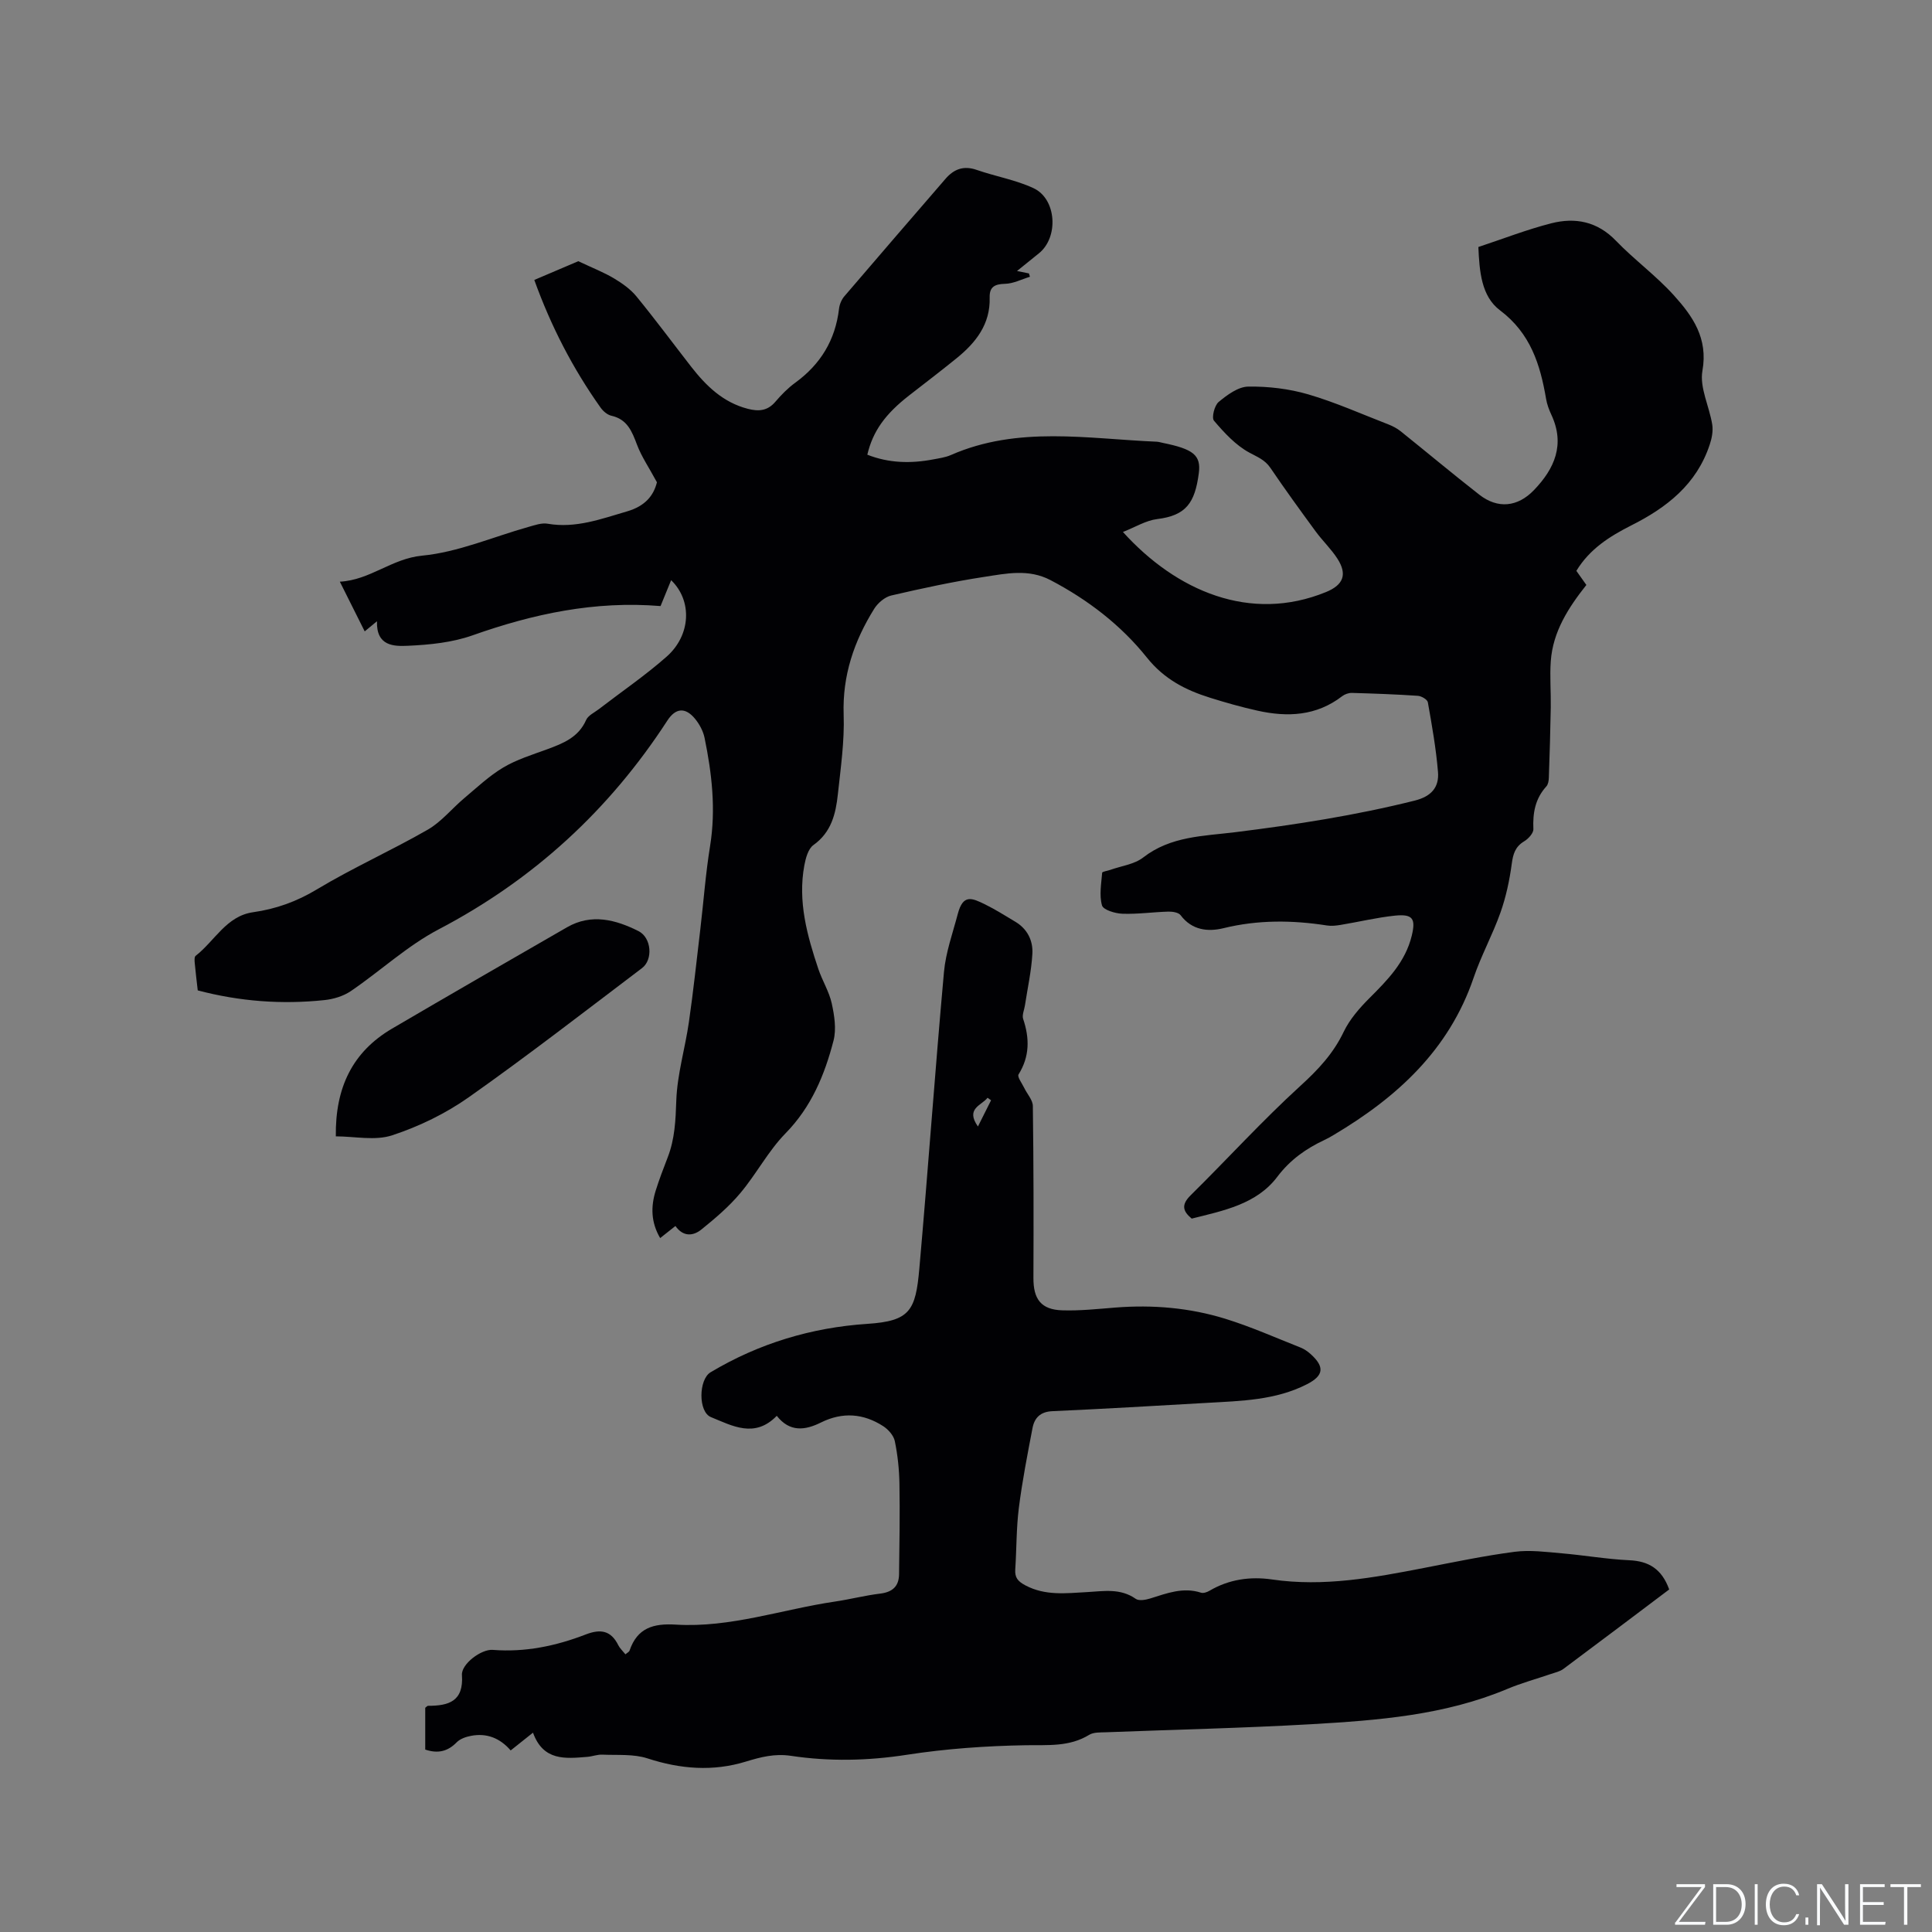 <svg enable-background="new 0 0 400 400" viewBox="0 0 400 400" xmlns="http://www.w3.org/2000/svg"><rect x="0" y="0" width="400" height="400" fill="#808080" stroke="none"/><g fill="#fafbfc"><path d="m346.9 398 5.4-7.3h-5.2v-.6h5.9v.6l-5.4 7.2h5.5l-.1.6h-6.2v-.5z"/><path d="m354.7 390.1h2.8c2.3 0 3.9 1.6 3.9 4.1s-1.6 4.3-3.9 4.3h-2.8zm.6 7.8h2c2.2 0 3.3-1.6 3.3-3.6 0-1.8-1-3.6-3.3-3.6h-2z"/><path d="m363.9 390.1v8.4h-.6v-8.4z"/><path d="m372.5 396.3c-.4 1.3-1.4 2.3-3.2 2.3-2.4 0-3.7-1.9-3.7-4.3 0-2.3 1.2-4.3 3.7-4.3 1.8 0 2.9 1 3.2 2.4h-.6c-.4-1.1-1.1-1.8-2.5-1.8-2.1 0-3 1.9-3 3.7s.9 3.7 3 3.7c1.4 0 2.1-.7 2.5-1.7z"/><path d="m373.8 398.5v-1.5h.6v1.5z"/><path d="m376.2 398.5v-8.4h1c1.3 2 4.4 6.7 4.9 7.6-.1-1.2-.1-2.4-.1-3.8v-3.8h.7v8.4h-.9c-1.2-1.9-4.4-6.8-5-7.7.1 1.1 0 2.3 0 3.9v3.9h-.6z"/><path d="m390 394.4h-4.3v3.5h4.7l-.1.6h-5.2v-8.4h5.1v.6h-4.5v3.1h4.3z"/><path d="m394.2 390.7h-2.8v-.6h6.3v.6h-2.8v7.8h-.7z"/></g><path d="m326.37 118.19c.73 1.03 1.34 1.89 2.07 2.92-3.7 4.67-6.94 9.65-7.37 15.81-.22 3.16.05 6.35 0 9.52-.08 4.87-.23 9.74-.4 14.61-.02.6-.14 1.36-.52 1.77-2.31 2.54-2.83 5.5-2.68 8.82.04.84-1.03 2.02-1.9 2.54-1.86 1.12-2.31 2.63-2.58 4.68-.46 3.41-1.19 6.85-2.34 10.09-1.62 4.58-4 8.9-5.56 13.5-5.09 14.94-15.85 24.73-28.93 32.51-.64.38-1.28.75-1.95 1.06-3.84 1.81-7.08 4.08-9.78 7.65-4.27 5.65-11.12 6.98-17.7 8.63-1.84-1.53-2.22-2.85-.22-4.83 7.62-7.51 14.83-15.46 22.73-22.66 3.68-3.35 6.81-6.69 8.96-11.19 1.24-2.58 3.26-4.9 5.31-6.95 3.78-3.78 7.46-7.5 8.78-12.95.84-3.49.25-4.52-3.46-4.15-3.78.39-7.5 1.3-11.26 1.92-.93.15-1.91.27-2.83.12-7.18-1.12-14.28-1.19-21.43.56-3.19.78-6.53.45-8.88-2.69-.43-.57-1.67-.76-2.53-.74-3.17.09-6.35.55-9.51.44-1.49-.05-3.96-.79-4.23-1.72-.6-2.09-.15-4.5.03-6.77.02-.24 1.08-.38 1.65-.58 2.31-.83 5.01-1.15 6.85-2.58 5.7-4.43 12.49-4.42 19.03-5.23 12.52-1.56 24.95-3.48 37.2-6.55 3.45-.87 5.06-2.77 4.8-5.93-.4-4.83-1.25-9.64-2.1-14.42-.1-.57-1.32-1.29-2.07-1.34-4.54-.31-9.1-.47-13.65-.6-.67-.02-1.49.27-2.02.68-5.33 4.11-11.33 4.38-17.55 2.99-3.3-.73-6.57-1.66-9.8-2.67-5.08-1.59-9.51-3.85-13.08-8.32-5.38-6.73-12.23-11.98-19.95-16.03-4.54-2.38-9.15-1.37-13.68-.68-6.48.99-12.91 2.38-19.29 3.86-1.34.31-2.78 1.55-3.54 2.76-4.16 6.68-6.6 13.81-6.32 21.92.19 5.47-.61 10.99-1.2 16.47-.43 4.03-1.34 7.87-5.06 10.52-1.09.78-1.6 2.71-1.88 4.2-1.38 7.46.57 14.52 2.91 21.49.81 2.4 2.22 4.64 2.76 7.08.55 2.5.99 5.33.37 7.73-1.84 7.09-4.58 13.72-9.94 19.19-3.59 3.67-6.04 8.44-9.38 12.4-2.34 2.79-5.19 5.21-8.04 7.51-1.67 1.35-3.75 1.57-5.37-.73-1.07.84-2.02 1.6-3.16 2.5-1.92-3.27-1.96-6.52-.92-9.84.73-2.32 1.6-4.6 2.48-6.87 1.48-3.81 1.64-7.7 1.78-11.78.19-5.43 1.83-10.8 2.61-16.23.92-6.38 1.6-12.79 2.36-19.19.68-5.76 1.1-11.57 2.03-17.29 1.22-7.58.37-14.99-1.15-22.38-.29-1.39-1.05-2.81-1.96-3.92-2.02-2.46-4.04-2.27-5.75.37-12.03 18.53-27.7 32.93-47.35 43.22-6.5 3.41-12.05 8.61-18.18 12.78-1.55 1.05-3.6 1.67-5.48 1.86-8.8.93-17.52.28-26.21-2.01-.21-1.88-.45-3.76-.62-5.65-.05-.51-.1-1.29.19-1.51 3.93-3.05 6.34-8.23 11.87-9.02 4.78-.68 9.04-2.21 13.24-4.74 7.43-4.47 15.4-8.02 22.93-12.35 2.84-1.63 5.01-4.38 7.57-6.53 2.63-2.21 5.16-4.61 8.08-6.35 2.79-1.66 6-2.64 9.08-3.77 3.31-1.22 6.48-2.46 8.07-6.06.42-.95 1.69-1.53 2.61-2.23 4.7-3.62 9.63-6.98 14.06-10.89 5.06-4.47 5.32-11.61.93-15.83-.77 1.88-1.51 3.7-2.19 5.36-13.61-1.12-26.36 1.61-38.95 6.07-4.19 1.48-8.86 1.95-13.34 2.15-2.85.13-6.59.13-6.42-5.08-1.13.93-1.72 1.41-2.54 2.1-1.69-3.37-3.28-6.55-5.15-10.29 6.29-.33 10.7-4.78 17.05-5.39 7.45-.72 14.66-3.88 21.98-5.94 1.3-.36 2.74-.89 3.99-.67 5.81 1.01 11.11-1 16.47-2.56 3.75-1.1 5.48-3.28 6.16-6.02-1.66-3.07-3.18-5.29-4.11-7.74-1.05-2.78-2.01-5.3-5.33-6.04-.83-.19-1.7-.94-2.22-1.67-5.73-8.07-10.24-16.77-13.73-26.44 3.56-1.52 6.91-2.95 9.11-3.88 3.1 1.46 5.34 2.33 7.38 3.55 1.69 1.01 3.41 2.22 4.65 3.73 3.89 4.75 7.55 9.69 11.32 14.54 3.11 3.99 6.62 7.42 11.75 8.74 2.25.58 4.08.44 5.7-1.46 1.23-1.44 2.6-2.84 4.13-3.95 5.24-3.82 8.29-8.84 9.05-15.29.1-.9.51-1.9 1.09-2.58 6.95-8.14 13.96-16.23 20.95-24.33 1.75-2.03 3.77-2.8 6.48-1.85 3.88 1.35 8.03 2.05 11.73 3.77 4.81 2.22 5.27 10.2 1.12 13.51-1.4 1.12-2.79 2.25-4.52 3.65 1.04.21 1.76.36 2.47.5.07.23.14.46.21.69-1.72.52-3.42 1.42-5.15 1.46-2.13.05-3.25.62-3.19 2.83.16 5.53-2.86 9.35-6.86 12.59-3.21 2.6-6.49 5.11-9.76 7.65-5.01 3.89-7.56 7.44-8.71 12.31 4.43 1.75 8.98 1.86 13.61.98 1.25-.24 2.55-.41 3.69-.91 13.88-6.09 28.31-3.36 42.61-2.76.42.02.83.15 1.25.24 6.28 1.28 7.97 2.51 7.47 6.29-.81 6.16-2.65 8.76-8.63 9.49-2.33.29-4.53 1.67-7.08 2.67 11.07 12.24 26.38 18.84 42.04 12.44 3.59-1.47 4.47-3.64 2.37-6.91-1.3-2.02-3.09-3.71-4.52-5.66-3.18-4.34-6.35-8.71-9.37-13.16-1.14-1.67-2.69-2.24-4.36-3.15-2.82-1.53-5.18-4.1-7.31-6.6-.53-.62.1-3.16.97-3.88 1.76-1.46 4.04-3.15 6.13-3.18 4.14-.06 8.45.45 12.42 1.61 5.67 1.66 11.11 4.1 16.64 6.24.87.34 1.74.8 2.47 1.38 5.45 4.37 10.81 8.86 16.32 13.16 3.79 2.95 7.9 2.58 11.31-.97 4.26-4.43 6.46-9.43 3.6-15.57-.49-1.05-.91-2.17-1.1-3.31-1.22-7.14-3.23-13.58-9.55-18.34-3.86-2.9-4.25-8.06-4.47-13.1 5.07-1.68 10.01-3.61 15.1-4.91 4.95-1.26 9.52-.39 13.37 3.6 3.82 3.96 8.35 7.26 12.02 11.33 3.87 4.29 7.1 8.85 5.9 15.6-.62 3.48 1.43 7.38 2.03 11.14.21 1.33-.08 2.85-.52 4.15-2.71 8.22-8.89 13.05-16.32 16.77-4.34 2.21-8.51 4.79-11.29 9.37z" fill="#010104"/><path d="m345.59 329.08c-7.19 5.41-14.52 10.96-21.9 16.45-.74.55-1.74.75-2.63 1.06-3 1.03-6.08 1.86-9 3.09-13 5.46-26.8 6.5-40.59 7.3-14.17.81-28.36 1.12-42.55 1.67-1.15.04-2.49-.03-3.4.52-4.13 2.53-8.54 2.09-13.12 2.16-8.24.14-16.53.72-24.66 1.98-8.07 1.25-16.03 1.41-24.02.21-3.32-.49-6.2.25-9.27 1.19-6.82 2.1-13.57 1.57-20.38-.65-2.9-.95-6.22-.64-9.36-.78-1.04-.05-2.08.38-3.13.46-4.51.37-9.1.89-11.23-5.01-1.71 1.36-3.07 2.45-4.62 3.68-2.21-2.56-4.96-3.65-8.22-3.02-1.05.2-2.25.61-2.96 1.34-1.86 1.9-3.9 2.38-6.51 1.5 0-2.88 0-5.8 0-8.65.25-.18.41-.41.58-.41 4.26 0 7.4-.9 7.02-6.37-.16-2.28 4-5.4 6.38-5.21 6.7.53 13.09-.81 19.25-3.19 3.08-1.19 5.22-.83 6.74 2.22.32.65.9 1.17 1.48 1.89.32-.29.75-.48.86-.79 1.6-4.68 4.92-5.65 9.59-5.36 11.25.69 21.94-3.15 32.91-4.77 3.14-.46 6.23-1.27 9.38-1.65 2.54-.31 3.88-1.5 3.91-4.01.08-6.24.19-12.49.08-18.73-.05-2.95-.36-5.94-.96-8.83-.24-1.17-1.36-2.43-2.42-3.11-4.09-2.63-8.4-2.96-12.86-.75-3.26 1.62-6.45 2.07-9.16-1.38-4.57 4.72-9.22 2.06-13.62.27-2.68-1.08-2.56-7.8-.09-9.28 10.01-5.99 20.93-9.27 32.47-10.03 8.83-.58 9.99-2.73 10.76-11.45 1.81-20.46 3.25-40.95 5.1-61.41.37-4.06 1.81-8.03 2.86-12.01 1.09-4.16 2.92-3.31 5.64-1.98 2.16 1.06 4.19 2.36 6.26 3.59 2.53 1.5 3.71 3.95 3.54 6.69-.21 3.57-1 7.1-1.54 10.65-.14.93-.63 1.98-.37 2.78 1.35 4.01 1.37 7.77-.95 11.5-.31.5.73 1.86 1.18 2.8.6 1.26 1.77 2.49 1.78 3.74.16 11.86.17 23.73.12 35.6-.02 4.37 1.57 6.56 5.96 6.7 3.68.12 7.39-.29 11.08-.58 7.69-.6 15.29.05 22.63 2.31 5.32 1.64 10.43 3.92 15.62 5.97.77.3 1.5.81 2.12 1.37 2.91 2.63 2.7 4.44-.74 6.21-6.52 3.35-13.67 3.47-20.75 3.88-10.66.61-21.33 1.24-32 1.72-2.5.11-3.71 1.39-4.11 3.5-1.05 5.49-2.13 10.99-2.83 16.54-.53 4.2-.46 8.46-.74 12.69-.12 1.71.51 2.49 2.09 3.33 4.13 2.19 8.41 1.63 12.72 1.4 3.45-.19 6.93-.86 10.13 1.39.66.47 2.05.22 2.99-.07 3.44-1.07 6.81-2.41 10.53-1.2.5.16 1.26-.11 1.77-.41 4.02-2.37 8.46-2.98 12.91-2.33 10.72 1.57 21.1-.37 31.51-2.39 6.24-1.21 12.47-2.52 18.76-3.34 3.19-.41 6.52.04 9.77.32 4.64.4 9.26 1.21 13.91 1.43 4 .17 6.74 1.74 8.3 6.05zm-140.4-101.28c-.24-.17-.49-.35-.73-.52-1.2 1.59-4.63 2.19-1.99 5.95 1.02-2.05 1.87-3.74 2.72-5.43z" fill="#010104"/><path d="m69.53 235.27c-.14-10.08 3.44-17.49 11.63-22.3 12.04-7.06 24.14-14.03 36.24-20.99 5.06-2.91 10.09-1.57 14.8.8 2.71 1.37 3.02 5.92.73 7.65-11.89 9-23.69 18.15-35.87 26.74-4.78 3.37-10.27 6.04-15.83 7.87-3.54 1.19-7.79.23-11.7.23z" fill="#010104"/></svg>